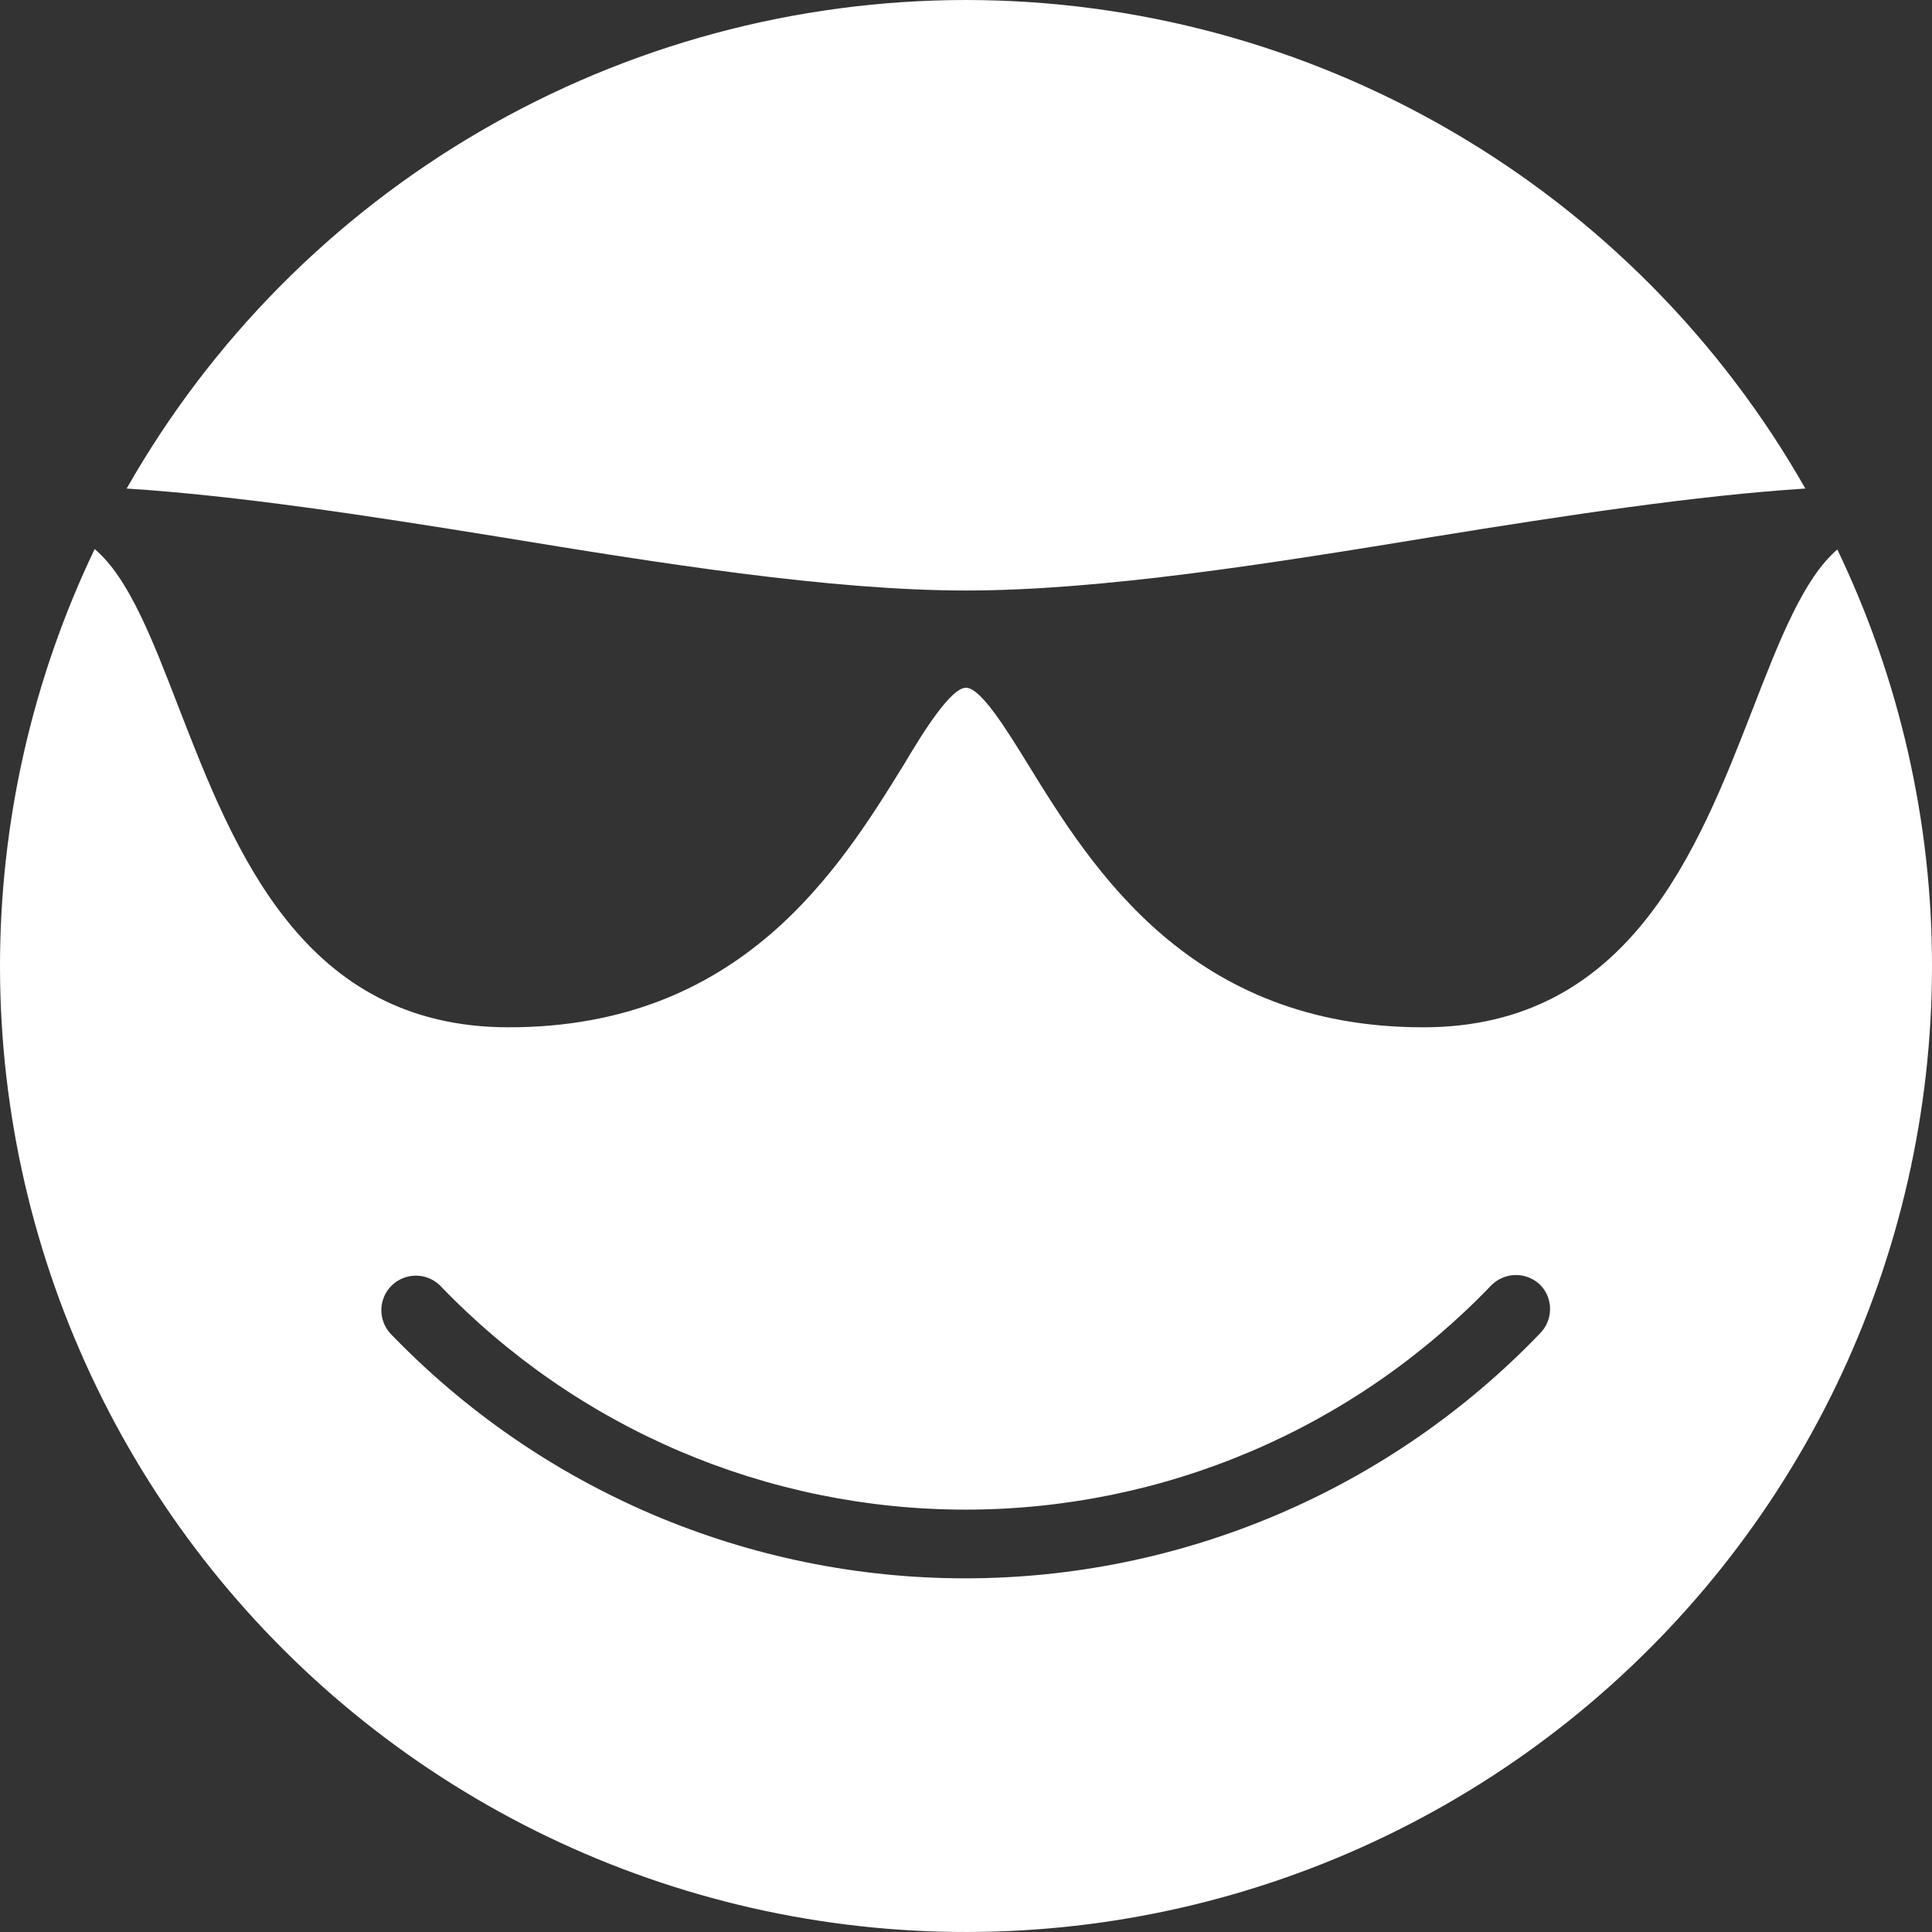 <?xml version="1.0" encoding="UTF-8"?> <svg xmlns="http://www.w3.org/2000/svg" width="104" height="104" viewBox="0 0 104 104" fill="none"><rect x="0" y="0" width="104" height="104" fill="#333333" stroke="none"/><path d="M52 0C61.183 0.004 70.201 2.44 78.137 7.059C86.073 11.678 92.644 18.316 97.182 26.298C91.289 26.679 84.356 27.731 77.214 28.886C68.409 30.331 59.292 31.787 52 31.787C44.708 31.787 35.591 30.331 26.786 28.886C19.644 27.731 12.769 26.679 6.818 26.298C11.356 18.316 17.927 11.678 25.863 7.059C33.8 2.44 42.817 0.004 52 0ZM104 51.995C104.001 59.802 102.245 67.508 98.861 74.543C95.477 81.578 90.552 87.761 84.451 92.633C78.351 97.504 71.232 100.94 63.622 102.685C56.012 104.429 48.108 104.438 40.494 102.711C32.88 100.984 25.753 97.564 19.642 92.707C13.53 87.849 8.591 81.678 5.191 74.65C1.791 67.623 0.017 59.921 0 52.114C-0.016 44.308 1.725 36.598 5.096 29.556C6.933 31.105 8.204 34.421 9.637 38.13C12.607 45.779 16.305 55.3 27.387 55.3C39.901 55.3 45.171 46.796 48.649 41.169C49.804 39.216 51.214 37.021 52 37.021C52.786 37.021 54.149 39.216 55.351 41.169C58.818 46.796 64.099 55.3 76.613 55.3C87.695 55.3 91.393 45.779 94.363 38.13C95.796 34.444 97.09 31.128 98.904 29.58C102.261 36.575 104.003 44.236 104 51.995ZM82.923 69.177C82.572 68.83 82.099 68.635 81.605 68.635C81.112 68.635 80.638 68.83 80.288 69.177C76.629 72.998 72.234 76.039 67.369 78.116C62.503 80.193 57.267 81.264 51.977 81.264C46.686 81.264 41.45 80.193 36.585 78.116C31.719 76.039 27.325 72.998 23.666 69.177C23.316 68.847 22.853 68.665 22.372 68.669C21.891 68.673 21.43 68.863 21.087 69.199C20.743 69.535 20.543 69.991 20.528 70.472C20.514 70.953 20.686 71.42 21.008 71.777C25.012 75.945 29.817 79.262 35.135 81.528C40.453 83.793 46.173 84.962 51.954 84.962C57.734 84.962 63.455 83.793 68.773 81.528C74.091 79.262 78.896 75.945 82.9 71.777C83.242 71.432 83.436 70.967 83.441 70.481C83.445 69.996 83.259 69.527 82.923 69.177Z" fill="white"></path></svg> 